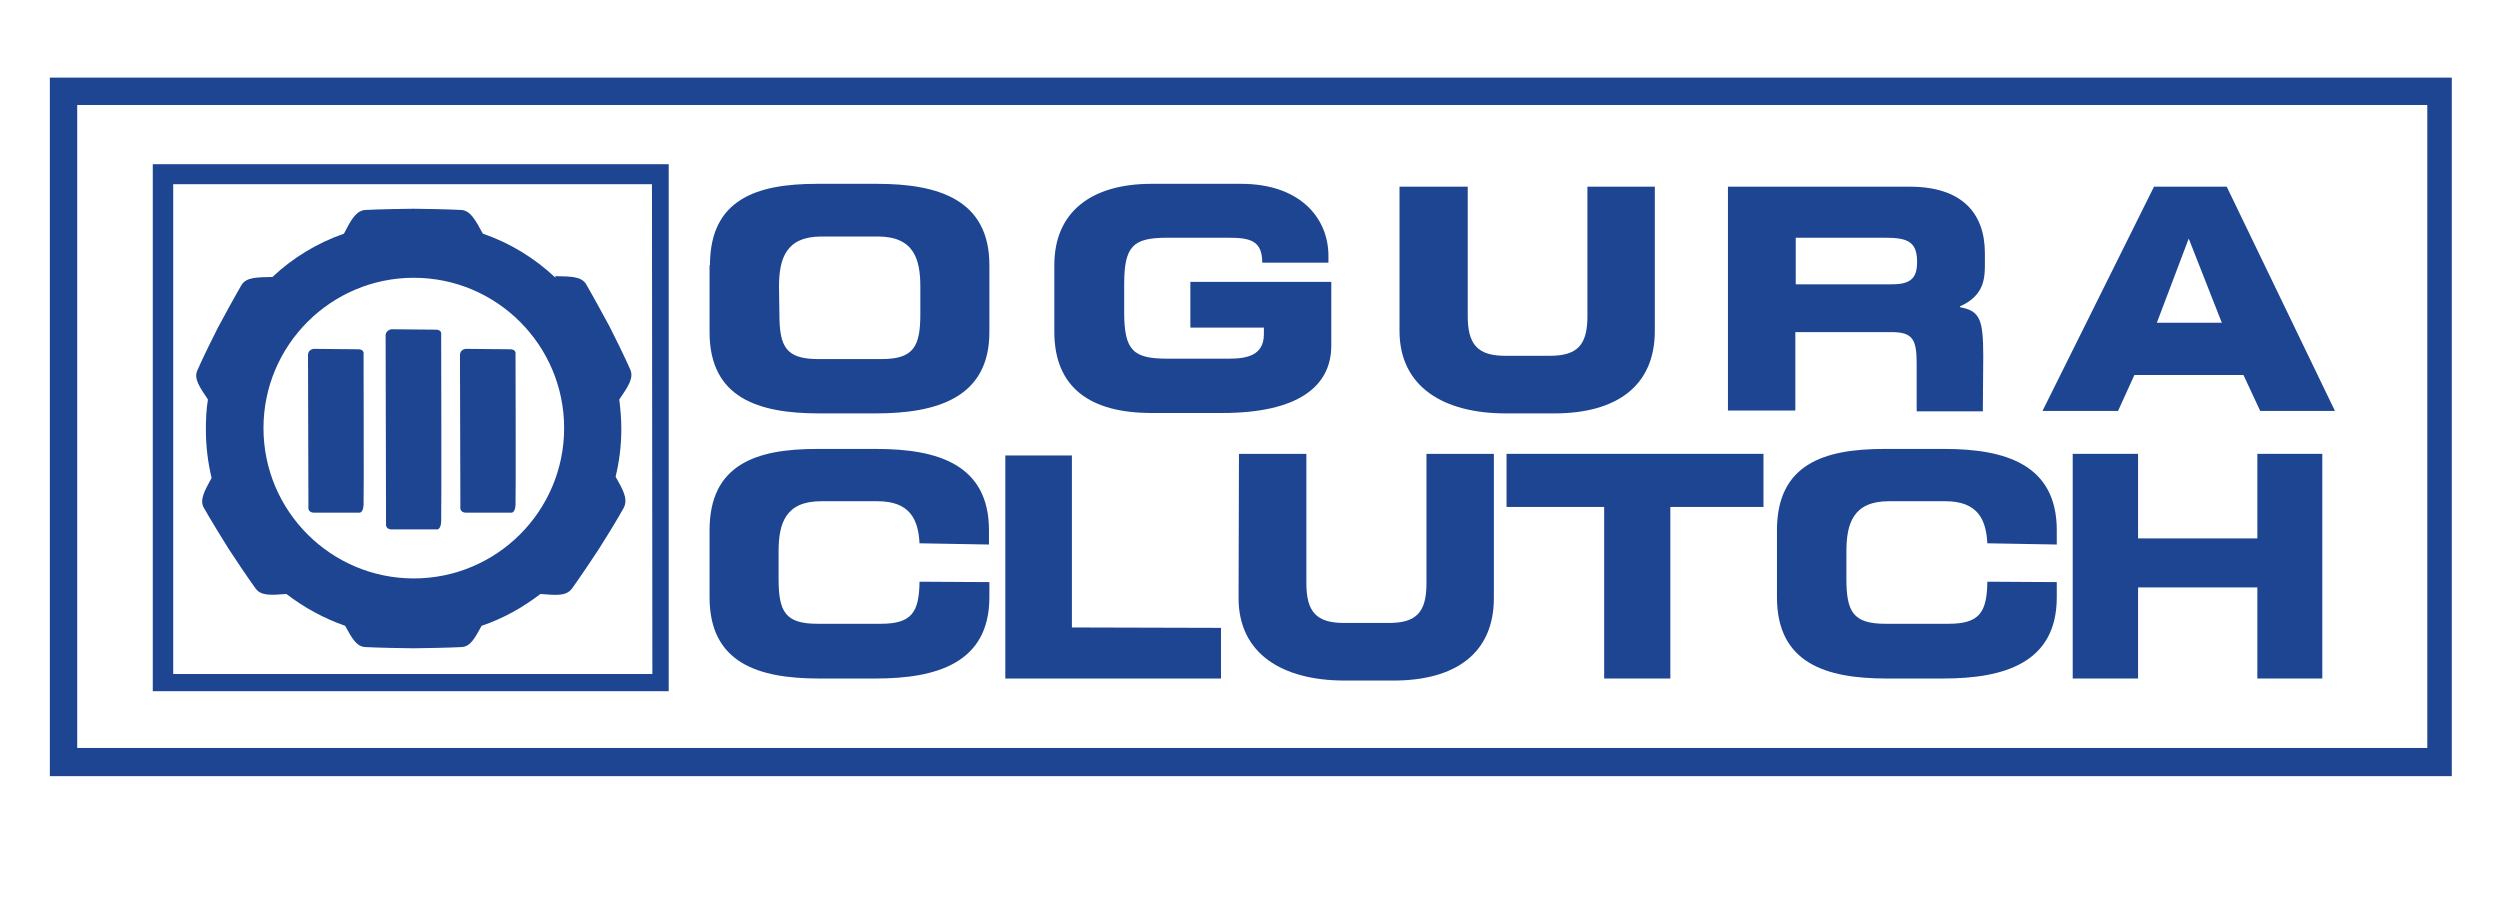 <?xml version="1.0" encoding="utf-8"?>
<!-- Generator: Adobe Illustrator 27.7.0, SVG Export Plug-In . SVG Version: 6.00 Build 0)  -->
<svg version="1.1" id="Layer_1" xmlns="http://www.w3.org/2000/svg" xmlns:xlink="http://www.w3.org/1999/xlink" x="0px" y="0px"
	 viewBox="0 0 612 220" style="enable-background:new 0 0 612 220;" xml:space="preserve">
<style type="text/css">
	.st0{fill:#1D4592;}
</style>
<path class="st0" d="M75.4,86.8l0.1,37.2c0,0-0.3,1.5,1.4,1.5c1.7,0,10.9,0,10.9,0s1.1,0.3,1.2-1.9c0.1-2.1,0-36.8,0-36.8
	s0.3-1.3-1.3-1.3c-1.6,0-10.9-0.1-10.9-0.1S75.5,85.5,75.4,86.8z"/>
<path class="st0" d="M112.6,86.8l0.1,37.2c0,0-0.3,1.5,1.4,1.5c1.7,0,10.9,0,10.9,0s1.1,0.3,1.2-1.9c0.1-2.1,0-36.8,0-36.8
	s0.3-1.3-1.3-1.3c-1.6,0-10.9-0.1-10.9-0.1S112.7,85.5,112.6,86.8z"/>
<path class="st0" d="M94.4,82l0.1,46.1c0,0-0.3,1.5,1.4,1.5c1.7,0,10.9,0,10.9,0s1.1,0.3,1.2-1.9c0.1-2.1,0-45.7,0-45.7
	s0.3-1.3-1.3-1.3c-1.6,0-10.9-0.1-10.9-0.1S94.5,80.8,94.4,82z"/>
<path class="st0" d="M150.7,116.7c0.9-3.7,1.4-7.6,1.4-11.7c0-2.4-0.2-4.8-0.5-7.2l0,0c2.1-3.1,3.6-5.2,2.7-7.3
	c0,0-1.3-3.1-5.1-10.6c-4-7.4-5.7-10.3-5.7-10.3c-1.2-2-3.8-1.9-7.6-2L136,68c-5.1-4.8-11.1-8.5-17.8-10.8c-1.8-3.3-3-5.6-5.2-5.8
	c0,0-3.3-0.2-11.8-0.3c-8.4,0.1-11.8,0.3-11.8,0.3c-2.3,0.2-3.5,2.5-5.2,5.8c-6.6,2.3-12.5,5.9-17.5,10.6l0,0c-3.7,0.1-6.4,0-7.6,2
	c0,0-1.7,2.9-5.7,10.3c-3.8,7.5-5.1,10.6-5.1,10.6c-0.9,2,0.6,4.1,2.6,7.1c-0.4,2.4-0.5,4.9-0.5,7.4c0,4.1,0.5,8,1.4,11.8
	c-1.7,3.1-3,5.4-1.9,7.3c0,0,1.6,2.9,6.1,10.1c4.6,7,6.6,9.7,6.6,9.7c1.3,1.8,3.9,1.6,7.5,1.3c4.3,3.3,9.2,6,14.4,7.8
	c1.6,3,2.8,5.1,4.9,5.2c0,0,3.3,0.2,11.8,0.3c8.4-0.1,11.8-0.3,11.8-0.3c2.2-0.1,3.3-2.3,4.9-5.2c5.3-1.8,10.1-4.5,14.4-7.8l0,0
	c3.7,0.3,6.3,0.6,7.7-1.3c0,0,2-2.7,6.6-9.7c4.5-7.1,6.1-10.1,6.1-10.1C153.8,122.1,152.5,119.9,150.7,116.7L150.7,116.7z
	 M101.3,141.6c-20.3,0-36.8-16.5-36.8-36.8S81,68,101.3,68s36.8,16.5,36.8,36.8S121.6,141.6,101.3,141.6z"/>
<path class="st0" d="M37.4,40.2v129h126.3v-129C163.7,40.2,37.4,40.2,37.4,40.2z M159.7,165H42.4V45.1h117.2L159.7,165L159.7,165z"
	/>
<path class="st0" d="M12.2,19v171h588V19H12.2z M594.2,183.1H18.9V25.7h575.3V183.1z"/>
<g>
	<path class="st0" d="M173.8,64.9c0-16.1,11.4-19.9,26.2-19.9h14.7c14.9,0,27.5,3.8,27.5,19.9v16.4c0,16.1-12.9,19.9-27.8,19.9
		h-13.9c-14.9,0-26.8-3.8-26.8-19.9V64.9H173.8z M190.8,76.9c0,8,1.6,11,9.5,11h15.5c7.8,0,9.5-3,9.5-11v-6.7
		c0-6.8-1.6-12.3-10.4-12.3h-13.8c-8.7,0-10.4,5.4-10.4,12.3L190.8,76.9L190.8,76.9z"/>
	<path class="st0" d="M242.2,142.5v3.7c0,16.1-12.9,19.9-27.8,19.9h-13.9c-14.9,0-26.8-3.8-26.8-19.9v-16.4
		c0-16.1,11.4-19.9,26.2-19.9h14.7c14.9,0,27.5,3.8,27.5,19.9v3.5l-17-0.3c-0.3-5.9-2.4-10.3-10.3-10.3H201
		c-8.7,0-10.4,5.4-10.4,12.3v6.7c0,8,1.6,11,9.5,11h15.5c7.6,0,9.4-2.8,9.5-10.3L242.2,142.5z"/>
	<path class="st0" d="M503.5,142.5v3.7c0,16.1-12.9,19.9-27.8,19.9h-13.9c-14.9,0-26.8-3.8-26.8-19.9v-16.4
		c0-16.1,11.4-19.9,26.2-19.9H476c14.9,0,27.5,3.8,27.5,19.9v3.5l-17-0.3c-0.3-5.9-2.4-10.3-10.3-10.3h-13.8
		c-8.7,0-10.4,5.4-10.4,12.3v6.7c0,8,1.6,11,9.5,11H477c7.6,0,9.4-2.8,9.5-10.3L503.5,142.5z"/>
	<path class="st0" d="M258.1,64.9C258.1,52,267,45,281.9,45h21.9c14.7,0,21.4,8.6,21.4,17.6v1.7H309c0-5.5-3.1-6.1-8.3-6.1h-15
		c-8.3,0-10.5,2-10.5,11.4v6.8c0,9.4,2.2,11.4,10.5,11.4h15.1c4.3,0,8.6-0.7,8.6-6v-1.6h-18V69h34.5v15.6c0,9.9-8,16.5-26.7,16.5
		h-17.3c-14.9,0-23.8-6.1-23.8-19.9V64.9z"/>
	<path class="st0" d="M342.8,45.7h16.5v31.7c0,7,2.5,9.7,9.2,9.7h10.9c6.8,0,9.2-2.7,9.2-9.7V45.7h16.5V81
		c0,13.6-9.5,20.2-24.6,20.2h-11.9c-15.2,0-26-6.5-26-20.2V45.7H342.8z"/>
	<path class="st0" d="M303.3,111.1h16.5v31.7c0,7,2.5,9.7,9.2,9.7h11c6.8,0,9.2-2.7,9.2-9.7v-31.7h16.5v35.3
		c0,13.6-9.5,20.2-24.6,20.2h-11.9c-15.2,0-26-6.5-26-20.2L303.3,111.1L303.3,111.1z"/>
	<path class="st0" d="M423.1,45.7h44.4c12.7,0,18.4,6.4,18.4,16.3v2c0,3.6,0.2,8.2-6.1,11v0.2c4.9,0.9,5.7,3,5.7,12l-0.1,13.5h-16.2
		V89c0-5.8-0.9-7.7-6.1-7.7h-23.6v19.2H423V45.7H423.1z M439.6,69.6h23.5c4.5,0,6.2-1.4,6.2-5.4V64c0-4.9-2.5-5.8-7.7-5.8h-22V69.6z
		"/>
	<path class="st0" d="M527.3,45.7h17.8l26.5,54.9h-18.3l-4.1-8.8h-26.7l-4,8.8H500L527.3,45.7z M528,79h15.9l-8.1-20.6L528,79z"/>
</g>
<polygon class="st0" points="298.9,166.1 246.1,166.1 246.1,111.5 262.4,111.5 262.4,153.6 298.9,153.7 "/>
<polygon class="st0" points="431.7,111.1 368.8,111.1 368.8,124.1 392.7,124.1 392.7,166.1 408.9,166.1 408.9,124.1 431.7,124.1 "/>
<polygon class="st0" points="552.6,111.1 552.6,131.8 523.4,131.8 523.4,111.1 507.4,111.1 507.4,166.1 523.4,166.1 523.4,143.8 
	552.6,143.8 552.6,166.1 568.5,166.1 568.5,111.1 "/>
</svg>
